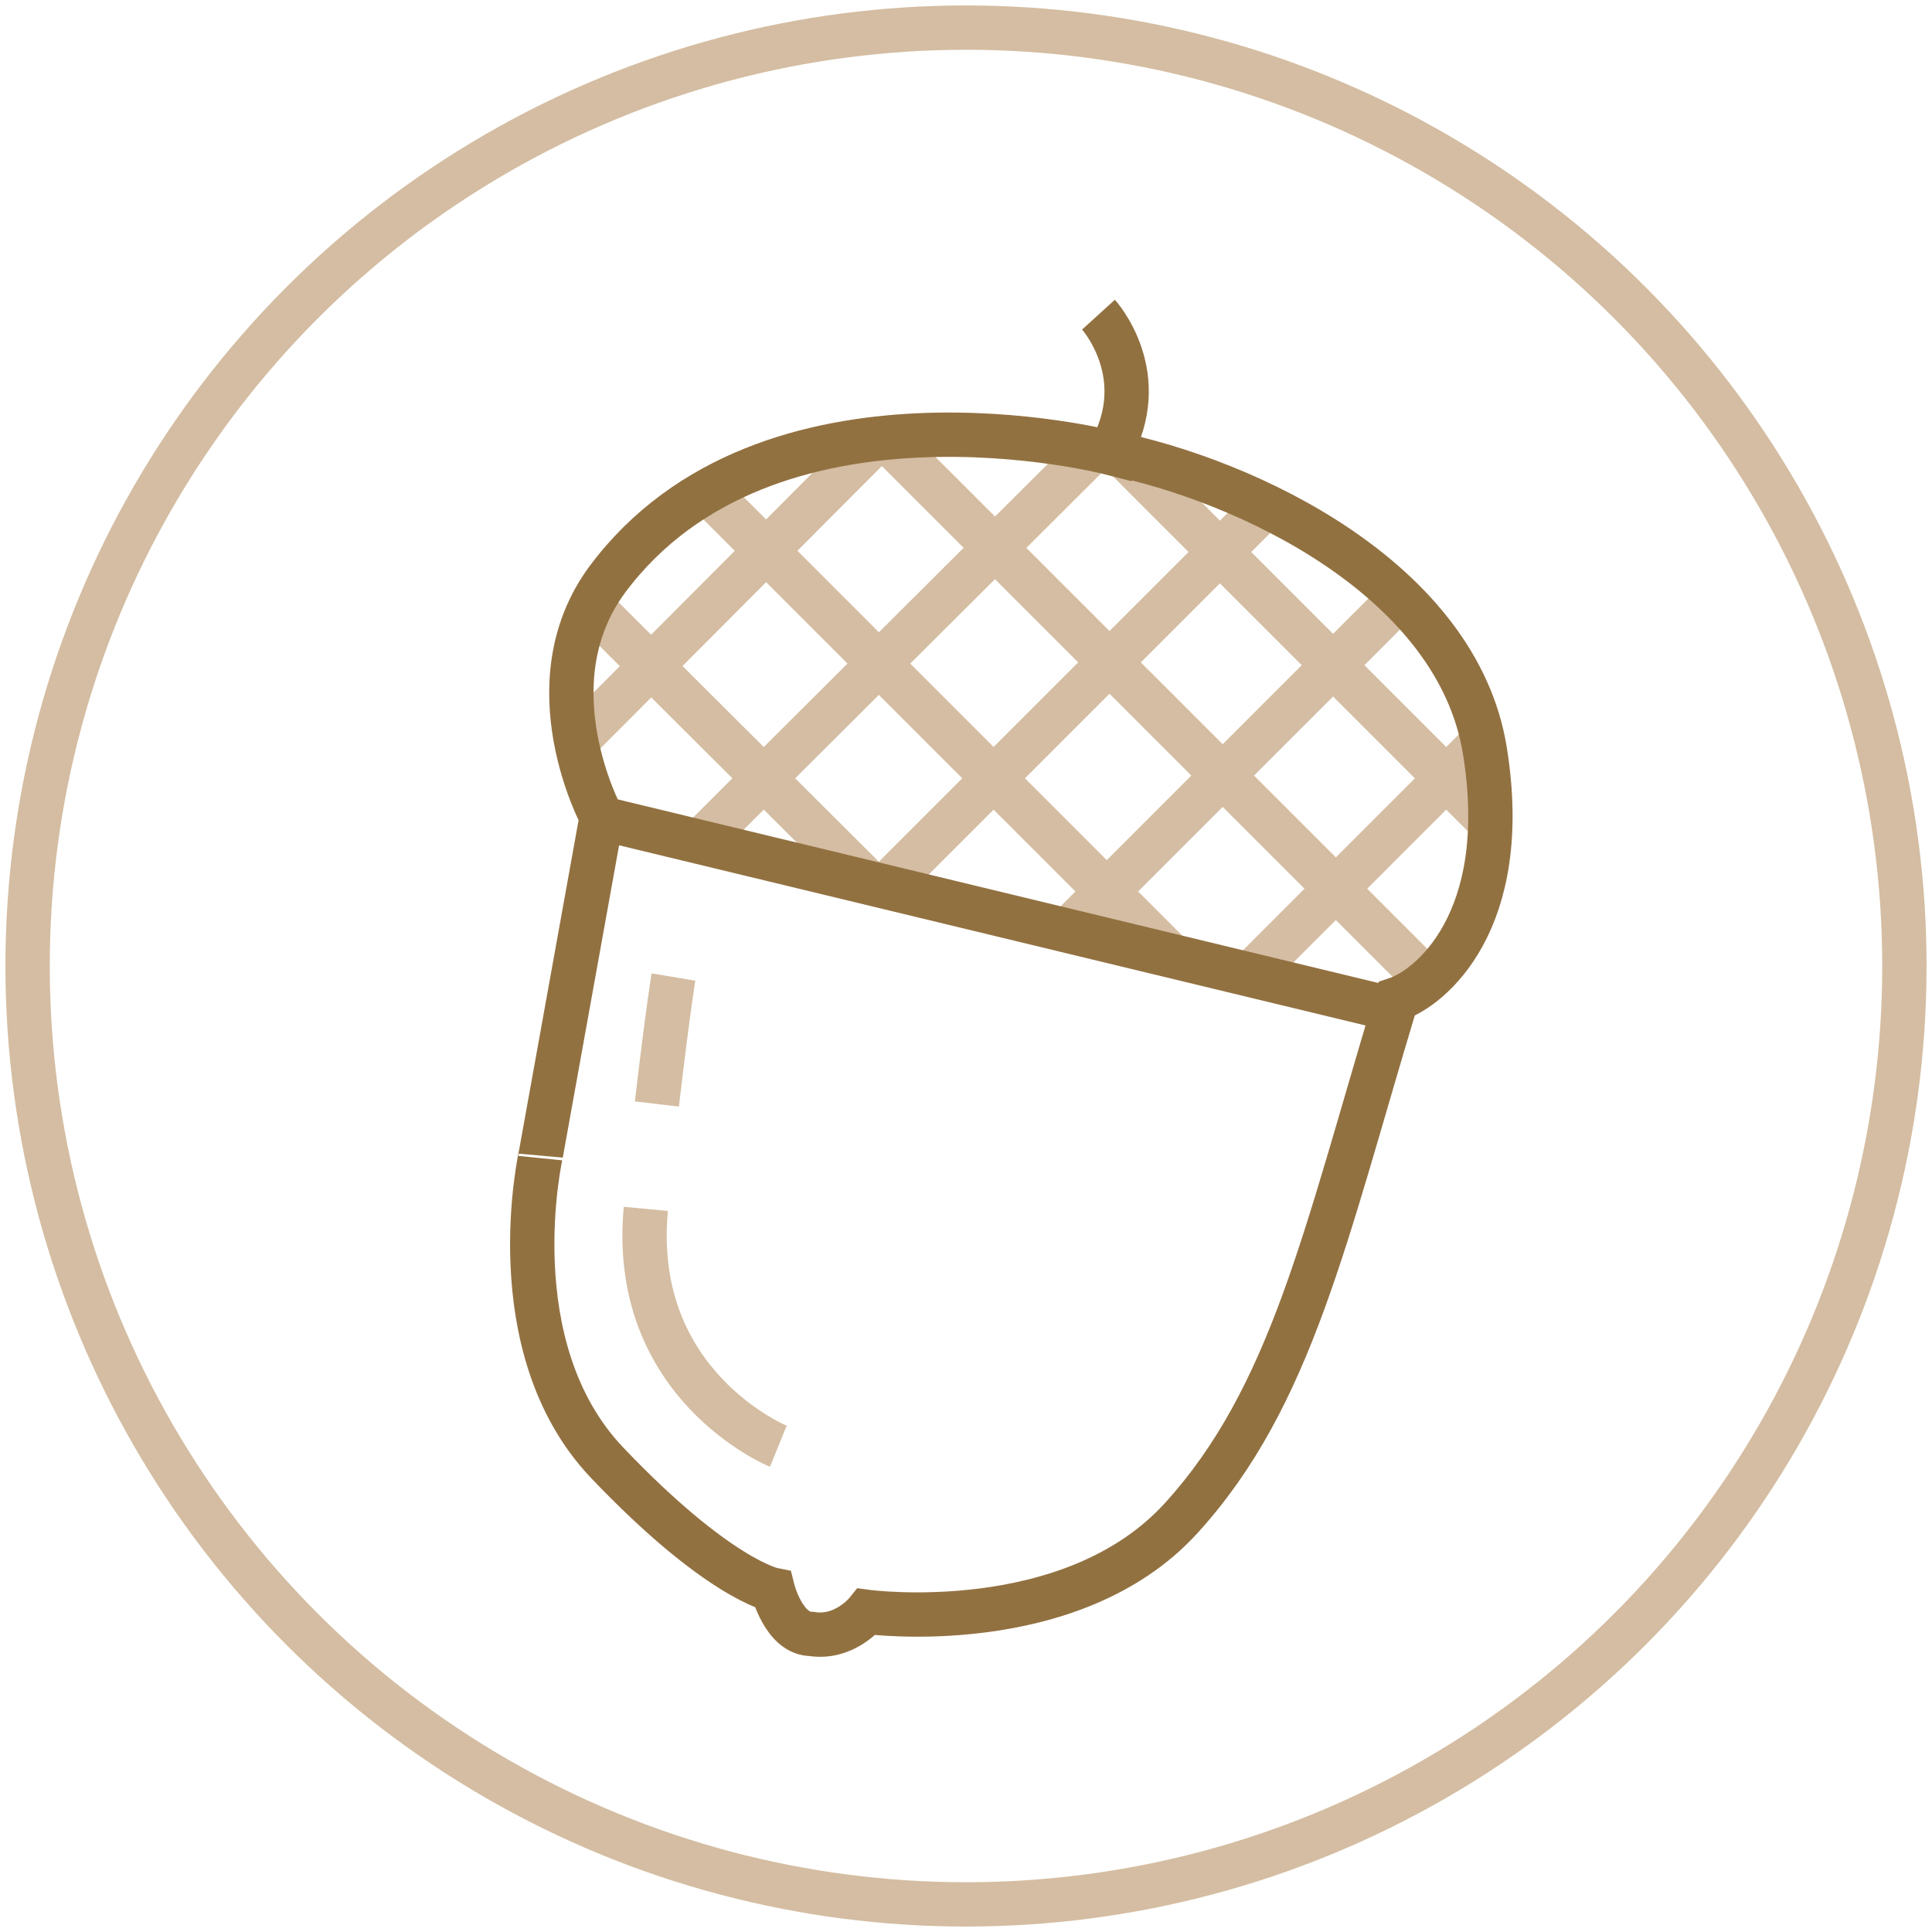 <svg version="1.1" id="Layer_1" xmlns="http://www.w3.org/2000/svg" xmlns:xlink="http://www.w3.org/1999/xlink" x="0" y="0" viewBox="0 0 35 35" xml:space="preserve"><circle fill="none" stroke="#D4BDA2" stroke-width="0.803" stroke-miterlimit="10" cx="17.5" cy="17.5" r="17"/><defs><path id="SVGID_1_" d="M20.1 8.2s-6.2-1.6-9.1 2.3c-1.4 1.9-.1 4.3-.1 4.3s11 2.7 14.4 3.5c.6-.2 2.1-1.4 1.6-4.5s-4.3-5.1-6.8-5.6z"/></defs><clipPath id="SVGID_2_"><use xlink:href="#SVGID_1_" overflow="visible"/></clipPath><g clip-path="url(#SVGID_2_)"><path fill="none" stroke="#D4BDA2" stroke-width="0.803" stroke-miterlimit="10" d="M.6 4.9l30.7 30.7M2.6 2.9l30.8 30.7M4.7.8l30.7 30.7M6.8-1.3l30.7 30.7M8.8-3.3l30.7 30.7M10.9-5.4l30.7 30.7M12.9-7.5l30.8 30.8M31.3-7.5L.6 23.3M29.2-9.5L-1.5 21.2M27.2-11.6L-3.5 19.1M25.1-13.6L-5.6 17.1M33.4-5.4L2.6 25.3M35.4-3.3L4.7 27.4M37.5-1.3L6.8 29.4M39.5.8L8.8 31.5M41.6 2.9L10.9 33.6M43.7 4.9L12.9 35.6M45.7 7L15 37.7M47.8 9L17.1 39.8"/></g><path fill="none" stroke="#927141" stroke-width="0.803" stroke-miterlimit="10" d="M20.1 8.2s-6.2-1.6-9.1 2.3c-1.4 1.9-.1 4.3-.1 4.3l-1.1 6.1S9 24.4 11 26.5s3 2.3 3 2.3.2.8.7.8c.6.1 1-.4 1-.4s3.7.5 5.7-1.7 2.6-5.1 3.9-9.4c.6-.2 2.1-1.4 1.6-4.5s-4.3-4.9-6.8-5.4zM10.8 14.8l14.5 3.5M19.9 5.7s1 1.1.2 2.5"/><path fill="none" stroke="#D4BDA2" stroke-width="0.803" stroke-miterlimit="10" d="M11.9 20c.2-1.7.3-2.3.3-2.3M14.1 26.2s-2.7-1.1-2.4-4.3"/></svg>